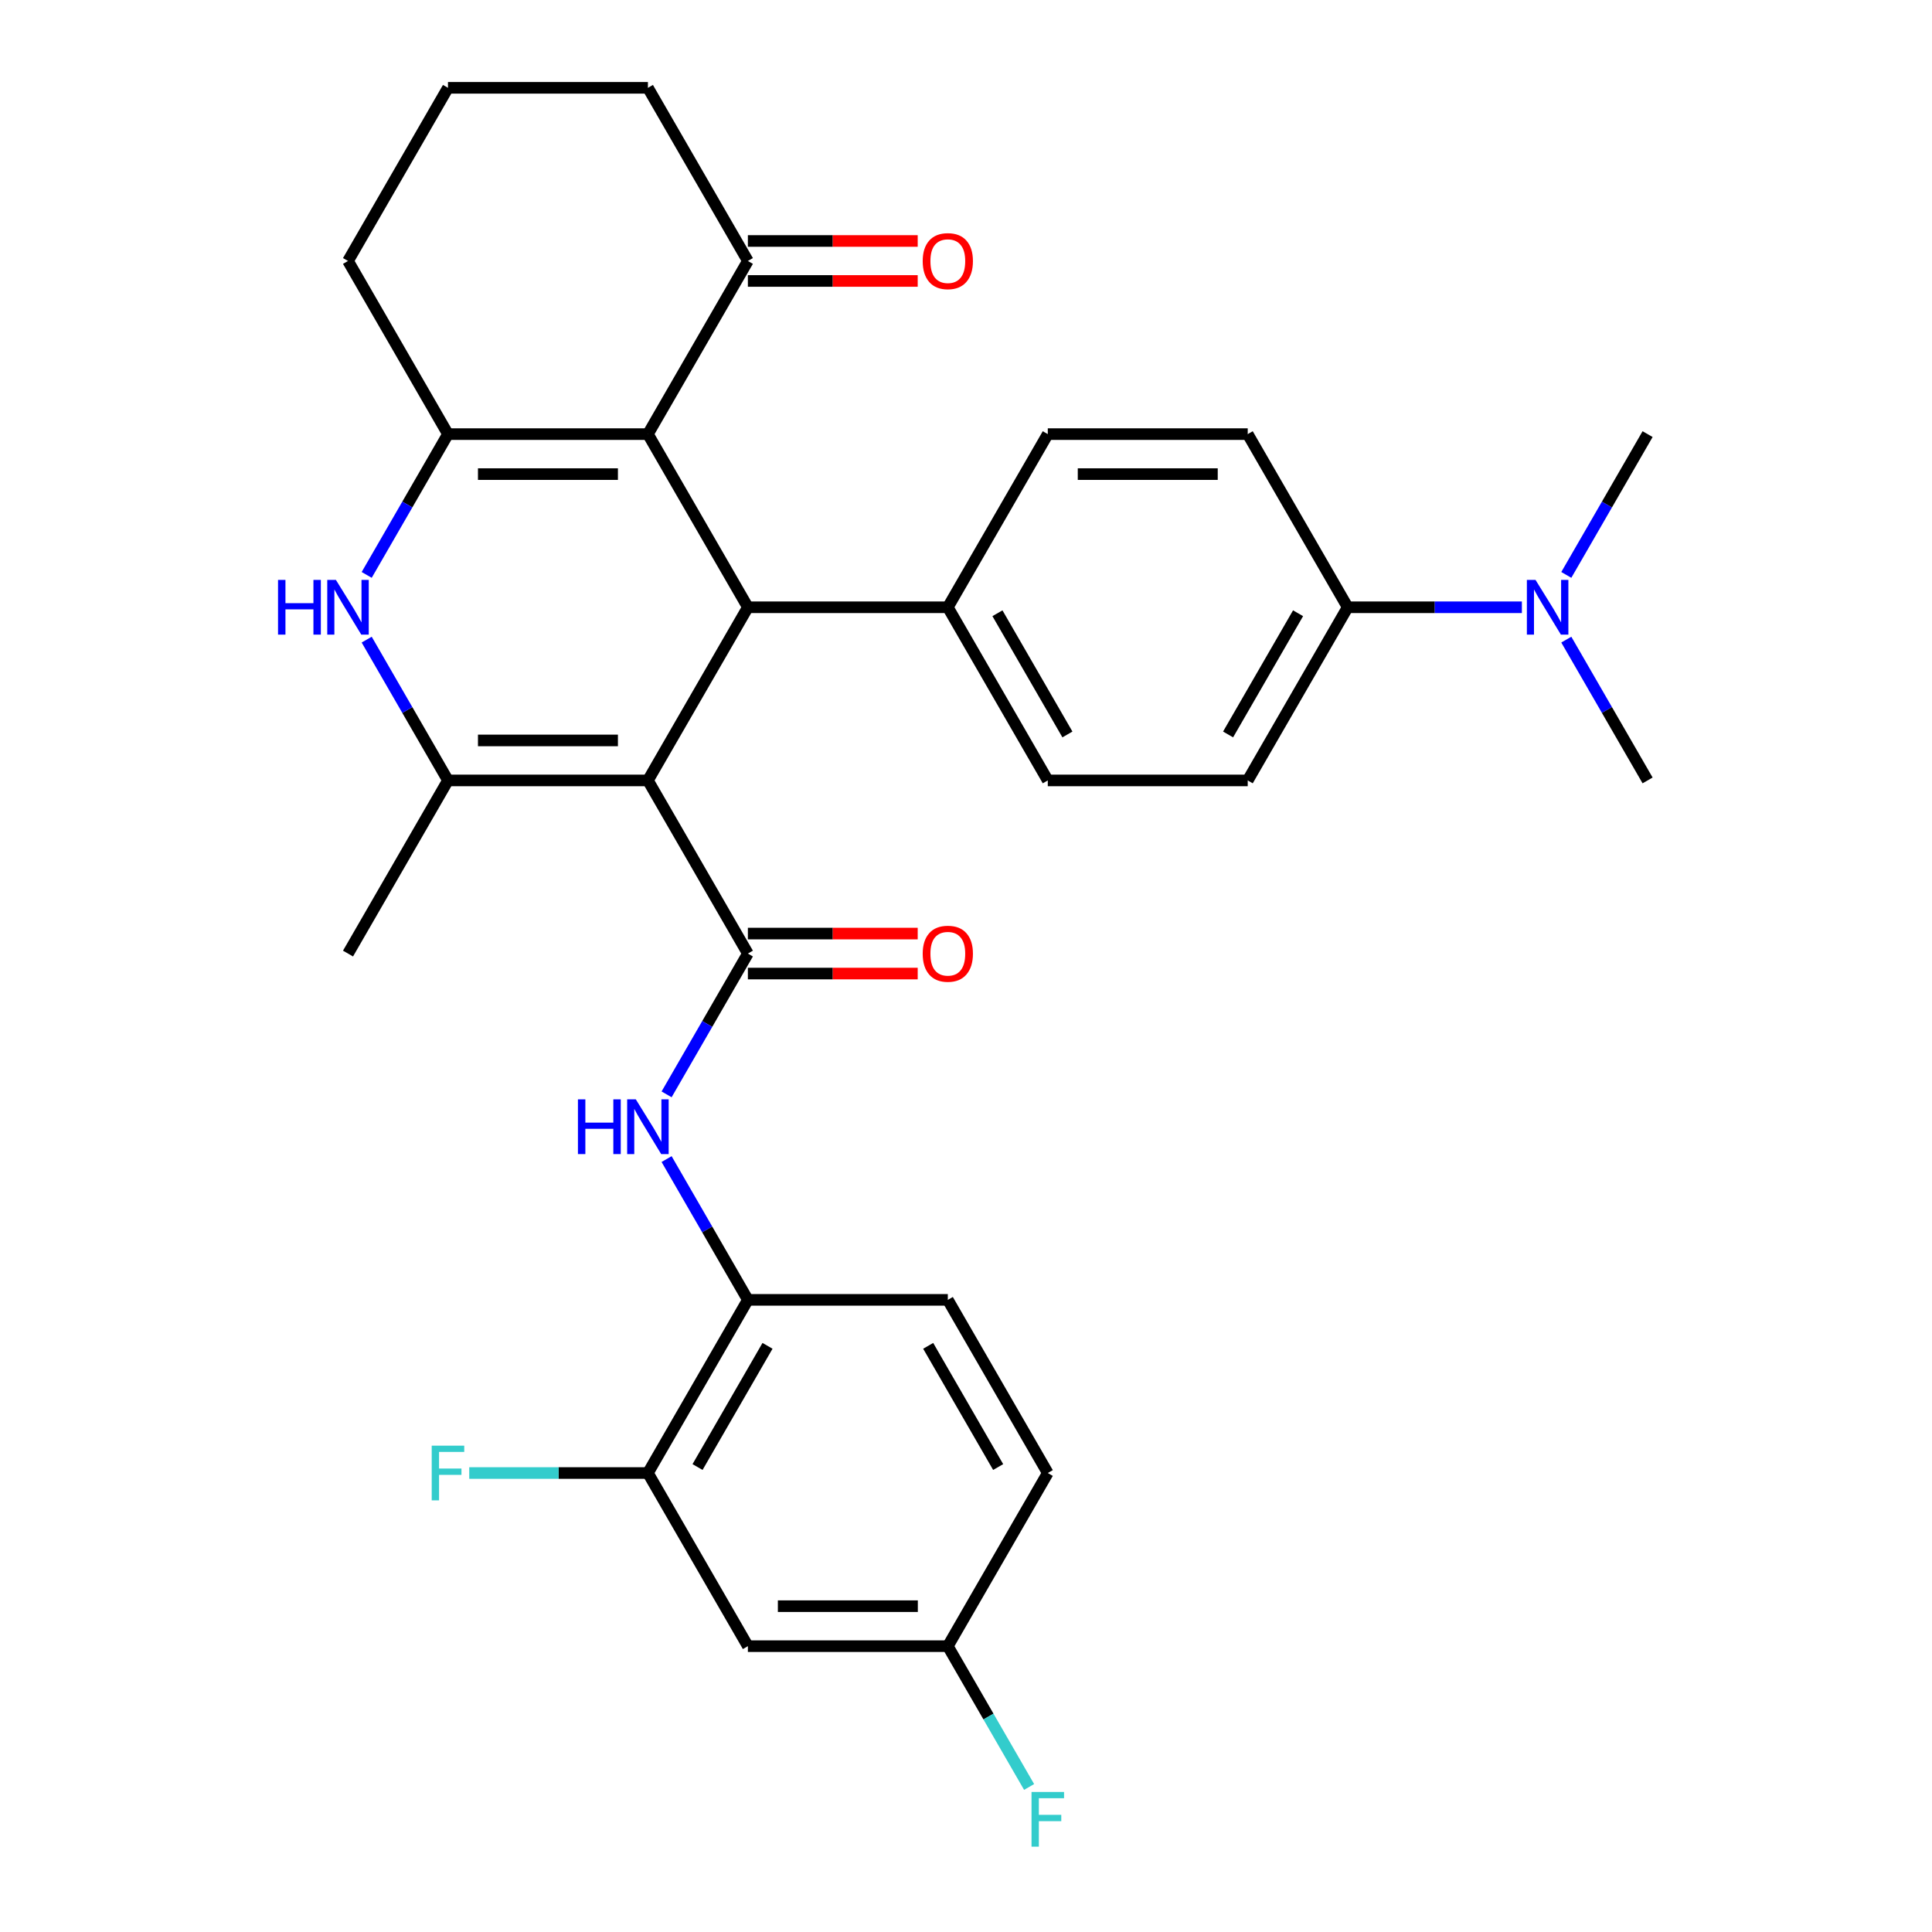 <?xml version='1.0' encoding='iso-8859-1'?>
<svg version='1.1' baseProfile='full'
              xmlns='http://www.w3.org/2000/svg'
                      xmlns:rdkit='http://www.rdkit.org/xml'
                      xmlns:xlink='http://www.w3.org/1999/xlink'
                  xml:space='preserve'
width='1000px' height='1000px' viewBox='0 0 1000 1000'>
<!-- END OF HEADER -->
<rect style='opacity:1.0;fill:#FFFFFF;stroke:none' width='1000' height='1000' x='0' y='0'> </rect>
<path class='bond-1' d='M 335.359,403.943 L 387.102,493.565' style='fill:none;fill-rule:evenodd;stroke:#000000;stroke-width:6px;stroke-linecap:butt;stroke-linejoin:miter;stroke-opacity:1' />
<path class='bond-2' d='M 335.359,403.943 L 231.872,403.943' style='fill:none;fill-rule:evenodd;stroke:#000000;stroke-width:6px;stroke-linecap:butt;stroke-linejoin:miter;stroke-opacity:1' />
<path class='bond-2' d='M 319.836,383.246 L 247.395,383.246' style='fill:none;fill-rule:evenodd;stroke:#000000;stroke-width:6px;stroke-linecap:butt;stroke-linejoin:miter;stroke-opacity:1' />
<path class='bond-3' d='M 335.359,403.943 L 387.102,314.321' style='fill:none;fill-rule:evenodd;stroke:#000000;stroke-width:6px;stroke-linecap:butt;stroke-linejoin:miter;stroke-opacity:1' />
<path class='bond-0' d='M 335.359,224.699 L 387.102,314.321' style='fill:none;fill-rule:evenodd;stroke:#000000;stroke-width:6px;stroke-linecap:butt;stroke-linejoin:miter;stroke-opacity:1' />
<path class='bond-4' d='M 335.359,224.699 L 231.872,224.699' style='fill:none;fill-rule:evenodd;stroke:#000000;stroke-width:6px;stroke-linecap:butt;stroke-linejoin:miter;stroke-opacity:1' />
<path class='bond-4' d='M 319.836,245.396 L 247.395,245.396' style='fill:none;fill-rule:evenodd;stroke:#000000;stroke-width:6px;stroke-linecap:butt;stroke-linejoin:miter;stroke-opacity:1' />
<path class='bond-7' d='M 335.359,224.699 L 387.102,135.077' style='fill:none;fill-rule:evenodd;stroke:#000000;stroke-width:6px;stroke-linecap:butt;stroke-linejoin:miter;stroke-opacity:1' />
<path class='bond-6' d='M 387.102,493.565 L 366.065,530.002' style='fill:none;fill-rule:evenodd;stroke:#000000;stroke-width:6px;stroke-linecap:butt;stroke-linejoin:miter;stroke-opacity:1' />
<path class='bond-6' d='M 366.065,530.002 L 345.028,566.44' style='fill:none;fill-rule:evenodd;stroke:#0000FF;stroke-width:6px;stroke-linecap:butt;stroke-linejoin:miter;stroke-opacity:1' />
<path class='bond-12' d='M 387.102,503.914 L 431.052,503.914' style='fill:none;fill-rule:evenodd;stroke:#000000;stroke-width:6px;stroke-linecap:butt;stroke-linejoin:miter;stroke-opacity:1' />
<path class='bond-12' d='M 431.052,503.914 L 475.002,503.914' style='fill:none;fill-rule:evenodd;stroke:#FF0000;stroke-width:6px;stroke-linecap:butt;stroke-linejoin:miter;stroke-opacity:1' />
<path class='bond-12' d='M 387.102,483.216 L 431.052,483.216' style='fill:none;fill-rule:evenodd;stroke:#000000;stroke-width:6px;stroke-linecap:butt;stroke-linejoin:miter;stroke-opacity:1' />
<path class='bond-12' d='M 431.052,483.216 L 475.002,483.216' style='fill:none;fill-rule:evenodd;stroke:#FF0000;stroke-width:6px;stroke-linecap:butt;stroke-linejoin:miter;stroke-opacity:1' />
<path class='bond-5' d='M 231.872,403.943 L 210.835,367.505' style='fill:none;fill-rule:evenodd;stroke:#000000;stroke-width:6px;stroke-linecap:butt;stroke-linejoin:miter;stroke-opacity:1' />
<path class='bond-5' d='M 210.835,367.505 L 189.798,331.068' style='fill:none;fill-rule:evenodd;stroke:#0000FF;stroke-width:6px;stroke-linecap:butt;stroke-linejoin:miter;stroke-opacity:1' />
<path class='bond-24' d='M 231.872,403.943 L 180.129,493.565' style='fill:none;fill-rule:evenodd;stroke:#000000;stroke-width:6px;stroke-linecap:butt;stroke-linejoin:miter;stroke-opacity:1' />
<path class='bond-10' d='M 387.102,314.321 L 490.589,314.321' style='fill:none;fill-rule:evenodd;stroke:#000000;stroke-width:6px;stroke-linecap:butt;stroke-linejoin:miter;stroke-opacity:1' />
<path class='bond-23' d='M 231.872,224.699 L 180.129,135.077' style='fill:none;fill-rule:evenodd;stroke:#000000;stroke-width:6px;stroke-linecap:butt;stroke-linejoin:miter;stroke-opacity:1' />
<path class='bond-31' d='M 231.872,224.699 L 210.835,261.136' style='fill:none;fill-rule:evenodd;stroke:#000000;stroke-width:6px;stroke-linecap:butt;stroke-linejoin:miter;stroke-opacity:1' />
<path class='bond-31' d='M 210.835,261.136 L 189.798,297.574' style='fill:none;fill-rule:evenodd;stroke:#0000FF;stroke-width:6px;stroke-linecap:butt;stroke-linejoin:miter;stroke-opacity:1' />
<path class='bond-8' d='M 345.028,599.934 L 366.065,636.372' style='fill:none;fill-rule:evenodd;stroke:#0000FF;stroke-width:6px;stroke-linecap:butt;stroke-linejoin:miter;stroke-opacity:1' />
<path class='bond-8' d='M 366.065,636.372 L 387.102,672.809' style='fill:none;fill-rule:evenodd;stroke:#000000;stroke-width:6px;stroke-linecap:butt;stroke-linejoin:miter;stroke-opacity:1' />
<path class='bond-15' d='M 387.102,145.425 L 431.052,145.425' style='fill:none;fill-rule:evenodd;stroke:#000000;stroke-width:6px;stroke-linecap:butt;stroke-linejoin:miter;stroke-opacity:1' />
<path class='bond-15' d='M 431.052,145.425 L 475.002,145.425' style='fill:none;fill-rule:evenodd;stroke:#FF0000;stroke-width:6px;stroke-linecap:butt;stroke-linejoin:miter;stroke-opacity:1' />
<path class='bond-15' d='M 387.102,124.728 L 431.052,124.728' style='fill:none;fill-rule:evenodd;stroke:#000000;stroke-width:6px;stroke-linecap:butt;stroke-linejoin:miter;stroke-opacity:1' />
<path class='bond-15' d='M 431.052,124.728 L 475.002,124.728' style='fill:none;fill-rule:evenodd;stroke:#FF0000;stroke-width:6px;stroke-linecap:butt;stroke-linejoin:miter;stroke-opacity:1' />
<path class='bond-27' d='M 387.102,135.077 L 335.359,45.455' style='fill:none;fill-rule:evenodd;stroke:#000000;stroke-width:6px;stroke-linecap:butt;stroke-linejoin:miter;stroke-opacity:1' />
<path class='bond-9' d='M 387.102,672.809 L 335.359,762.431' style='fill:none;fill-rule:evenodd;stroke:#000000;stroke-width:6px;stroke-linecap:butt;stroke-linejoin:miter;stroke-opacity:1' />
<path class='bond-9' d='M 397.265,696.601 L 361.045,759.336' style='fill:none;fill-rule:evenodd;stroke:#000000;stroke-width:6px;stroke-linecap:butt;stroke-linejoin:miter;stroke-opacity:1' />
<path class='bond-18' d='M 387.102,672.809 L 490.589,672.809' style='fill:none;fill-rule:evenodd;stroke:#000000;stroke-width:6px;stroke-linecap:butt;stroke-linejoin:miter;stroke-opacity:1' />
<path class='bond-11' d='M 335.359,762.431 L 387.102,852.053' style='fill:none;fill-rule:evenodd;stroke:#000000;stroke-width:6px;stroke-linecap:butt;stroke-linejoin:miter;stroke-opacity:1' />
<path class='bond-22' d='M 335.359,762.431 L 289.119,762.431' style='fill:none;fill-rule:evenodd;stroke:#000000;stroke-width:6px;stroke-linecap:butt;stroke-linejoin:miter;stroke-opacity:1' />
<path class='bond-22' d='M 289.119,762.431 L 242.879,762.431' style='fill:none;fill-rule:evenodd;stroke:#33CCCC;stroke-width:6px;stroke-linecap:butt;stroke-linejoin:miter;stroke-opacity:1' />
<path class='bond-16' d='M 490.589,314.321 L 542.332,224.699' style='fill:none;fill-rule:evenodd;stroke:#000000;stroke-width:6px;stroke-linecap:butt;stroke-linejoin:miter;stroke-opacity:1' />
<path class='bond-17' d='M 490.589,314.321 L 542.332,403.943' style='fill:none;fill-rule:evenodd;stroke:#000000;stroke-width:6px;stroke-linecap:butt;stroke-linejoin:miter;stroke-opacity:1' />
<path class='bond-17' d='M 516.275,317.415 L 552.495,380.151' style='fill:none;fill-rule:evenodd;stroke:#000000;stroke-width:6px;stroke-linecap:butt;stroke-linejoin:miter;stroke-opacity:1' />
<path class='bond-34' d='M 387.102,852.053 L 490.589,852.053' style='fill:none;fill-rule:evenodd;stroke:#000000;stroke-width:6px;stroke-linecap:butt;stroke-linejoin:miter;stroke-opacity:1' />
<path class='bond-34' d='M 402.625,831.356 L 475.066,831.356' style='fill:none;fill-rule:evenodd;stroke:#000000;stroke-width:6px;stroke-linecap:butt;stroke-linejoin:miter;stroke-opacity:1' />
<path class='bond-13' d='M 697.562,314.321 L 645.819,403.943' style='fill:none;fill-rule:evenodd;stroke:#000000;stroke-width:6px;stroke-linecap:butt;stroke-linejoin:miter;stroke-opacity:1' />
<path class='bond-13' d='M 671.876,317.415 L 635.656,380.151' style='fill:none;fill-rule:evenodd;stroke:#000000;stroke-width:6px;stroke-linecap:butt;stroke-linejoin:miter;stroke-opacity:1' />
<path class='bond-14' d='M 697.562,314.321 L 742.642,314.321' style='fill:none;fill-rule:evenodd;stroke:#000000;stroke-width:6px;stroke-linecap:butt;stroke-linejoin:miter;stroke-opacity:1' />
<path class='bond-14' d='M 742.642,314.321 L 787.722,314.321' style='fill:none;fill-rule:evenodd;stroke:#0000FF;stroke-width:6px;stroke-linecap:butt;stroke-linejoin:miter;stroke-opacity:1' />
<path class='bond-32' d='M 697.562,314.321 L 645.819,224.699' style='fill:none;fill-rule:evenodd;stroke:#000000;stroke-width:6px;stroke-linecap:butt;stroke-linejoin:miter;stroke-opacity:1' />
<path class='bond-29' d='M 810.718,331.068 L 831.755,367.505' style='fill:none;fill-rule:evenodd;stroke:#0000FF;stroke-width:6px;stroke-linecap:butt;stroke-linejoin:miter;stroke-opacity:1' />
<path class='bond-29' d='M 831.755,367.505 L 852.792,403.943' style='fill:none;fill-rule:evenodd;stroke:#000000;stroke-width:6px;stroke-linecap:butt;stroke-linejoin:miter;stroke-opacity:1' />
<path class='bond-30' d='M 810.718,297.574 L 831.755,261.136' style='fill:none;fill-rule:evenodd;stroke:#0000FF;stroke-width:6px;stroke-linecap:butt;stroke-linejoin:miter;stroke-opacity:1' />
<path class='bond-30' d='M 831.755,261.136 L 852.792,224.699' style='fill:none;fill-rule:evenodd;stroke:#000000;stroke-width:6px;stroke-linecap:butt;stroke-linejoin:miter;stroke-opacity:1' />
<path class='bond-20' d='M 542.332,224.699 L 645.819,224.699' style='fill:none;fill-rule:evenodd;stroke:#000000;stroke-width:6px;stroke-linecap:butt;stroke-linejoin:miter;stroke-opacity:1' />
<path class='bond-20' d='M 557.855,245.396 L 630.296,245.396' style='fill:none;fill-rule:evenodd;stroke:#000000;stroke-width:6px;stroke-linecap:butt;stroke-linejoin:miter;stroke-opacity:1' />
<path class='bond-19' d='M 542.332,403.943 L 645.819,403.943' style='fill:none;fill-rule:evenodd;stroke:#000000;stroke-width:6px;stroke-linecap:butt;stroke-linejoin:miter;stroke-opacity:1' />
<path class='bond-25' d='M 490.589,672.809 L 542.332,762.431' style='fill:none;fill-rule:evenodd;stroke:#000000;stroke-width:6px;stroke-linecap:butt;stroke-linejoin:miter;stroke-opacity:1' />
<path class='bond-25' d='M 480.426,696.601 L 516.646,759.336' style='fill:none;fill-rule:evenodd;stroke:#000000;stroke-width:6px;stroke-linecap:butt;stroke-linejoin:miter;stroke-opacity:1' />
<path class='bond-21' d='M 490.589,852.053 L 542.332,762.431' style='fill:none;fill-rule:evenodd;stroke:#000000;stroke-width:6px;stroke-linecap:butt;stroke-linejoin:miter;stroke-opacity:1' />
<path class='bond-26' d='M 490.589,852.053 L 511.626,888.491' style='fill:none;fill-rule:evenodd;stroke:#000000;stroke-width:6px;stroke-linecap:butt;stroke-linejoin:miter;stroke-opacity:1' />
<path class='bond-26' d='M 511.626,888.491 L 532.663,924.928' style='fill:none;fill-rule:evenodd;stroke:#33CCCC;stroke-width:6px;stroke-linecap:butt;stroke-linejoin:miter;stroke-opacity:1' />
<path class='bond-33' d='M 180.129,135.077 L 231.872,45.455' style='fill:none;fill-rule:evenodd;stroke:#000000;stroke-width:6px;stroke-linecap:butt;stroke-linejoin:miter;stroke-opacity:1' />
<path class='bond-28' d='M 335.359,45.455 L 231.872,45.455' style='fill:none;fill-rule:evenodd;stroke:#000000;stroke-width:6px;stroke-linecap:butt;stroke-linejoin:miter;stroke-opacity:1' />
<path  class='atom-6' d='M 143.909 300.161
L 147.749 300.161
L 147.749 312.201
L 162.229 312.201
L 162.229 300.161
L 166.069 300.161
L 166.069 328.481
L 162.229 328.481
L 162.229 315.401
L 147.749 315.401
L 147.749 328.481
L 143.909 328.481
L 143.909 300.161
' fill='#0000FF'/>
<path  class='atom-6' d='M 173.869 300.161
L 183.149 315.161
Q 184.069 316.641, 185.549 319.321
Q 187.029 322.001, 187.109 322.161
L 187.109 300.161
L 190.869 300.161
L 190.869 328.481
L 186.989 328.481
L 177.029 312.081
Q 175.869 310.161, 174.629 307.961
Q 173.429 305.761, 173.069 305.081
L 173.069 328.481
L 169.389 328.481
L 169.389 300.161
L 173.869 300.161
' fill='#0000FF'/>
<path  class='atom-7' d='M 299.139 569.027
L 302.979 569.027
L 302.979 581.067
L 317.459 581.067
L 317.459 569.027
L 321.299 569.027
L 321.299 597.347
L 317.459 597.347
L 317.459 584.267
L 302.979 584.267
L 302.979 597.347
L 299.139 597.347
L 299.139 569.027
' fill='#0000FF'/>
<path  class='atom-7' d='M 329.099 569.027
L 338.379 584.027
Q 339.299 585.507, 340.779 588.187
Q 342.259 590.867, 342.339 591.027
L 342.339 569.027
L 346.099 569.027
L 346.099 597.347
L 342.219 597.347
L 332.259 580.947
Q 331.099 579.027, 329.859 576.827
Q 328.659 574.627, 328.299 573.947
L 328.299 597.347
L 324.619 597.347
L 324.619 569.027
L 329.099 569.027
' fill='#0000FF'/>
<path  class='atom-13' d='M 477.589 493.645
Q 477.589 486.845, 480.949 483.045
Q 484.309 479.245, 490.589 479.245
Q 496.869 479.245, 500.229 483.045
Q 503.589 486.845, 503.589 493.645
Q 503.589 500.525, 500.189 504.445
Q 496.789 508.325, 490.589 508.325
Q 484.349 508.325, 480.949 504.445
Q 477.589 500.565, 477.589 493.645
M 490.589 505.125
Q 494.909 505.125, 497.229 502.245
Q 499.589 499.325, 499.589 493.645
Q 499.589 488.085, 497.229 485.285
Q 494.909 482.445, 490.589 482.445
Q 486.269 482.445, 483.909 485.245
Q 481.589 488.045, 481.589 493.645
Q 481.589 499.365, 483.909 502.245
Q 486.269 505.125, 490.589 505.125
' fill='#FF0000'/>
<path  class='atom-15' d='M 794.789 300.161
L 804.069 315.161
Q 804.989 316.641, 806.469 319.321
Q 807.949 322.001, 808.029 322.161
L 808.029 300.161
L 811.789 300.161
L 811.789 328.481
L 807.909 328.481
L 797.949 312.081
Q 796.789 310.161, 795.549 307.961
Q 794.349 305.761, 793.989 305.081
L 793.989 328.481
L 790.309 328.481
L 790.309 300.161
L 794.789 300.161
' fill='#0000FF'/>
<path  class='atom-16' d='M 477.589 135.157
Q 477.589 128.357, 480.949 124.557
Q 484.309 120.757, 490.589 120.757
Q 496.869 120.757, 500.229 124.557
Q 503.589 128.357, 503.589 135.157
Q 503.589 142.037, 500.189 145.957
Q 496.789 149.837, 490.589 149.837
Q 484.349 149.837, 480.949 145.957
Q 477.589 142.077, 477.589 135.157
M 490.589 146.637
Q 494.909 146.637, 497.229 143.757
Q 499.589 140.837, 499.589 135.157
Q 499.589 129.597, 497.229 126.797
Q 494.909 123.957, 490.589 123.957
Q 486.269 123.957, 483.909 126.757
Q 481.589 129.557, 481.589 135.157
Q 481.589 140.877, 483.909 143.757
Q 486.269 146.637, 490.589 146.637
' fill='#FF0000'/>
<path  class='atom-23' d='M 223.452 748.271
L 240.292 748.271
L 240.292 751.511
L 227.252 751.511
L 227.252 760.111
L 238.852 760.111
L 238.852 763.391
L 227.252 763.391
L 227.252 776.591
L 223.452 776.591
L 223.452 748.271
' fill='#33CCCC'/>
<path  class='atom-27' d='M 533.912 927.515
L 550.752 927.515
L 550.752 930.755
L 537.712 930.755
L 537.712 939.355
L 549.312 939.355
L 549.312 942.635
L 537.712 942.635
L 537.712 955.835
L 533.912 955.835
L 533.912 927.515
' fill='#33CCCC'/>
</svg>
